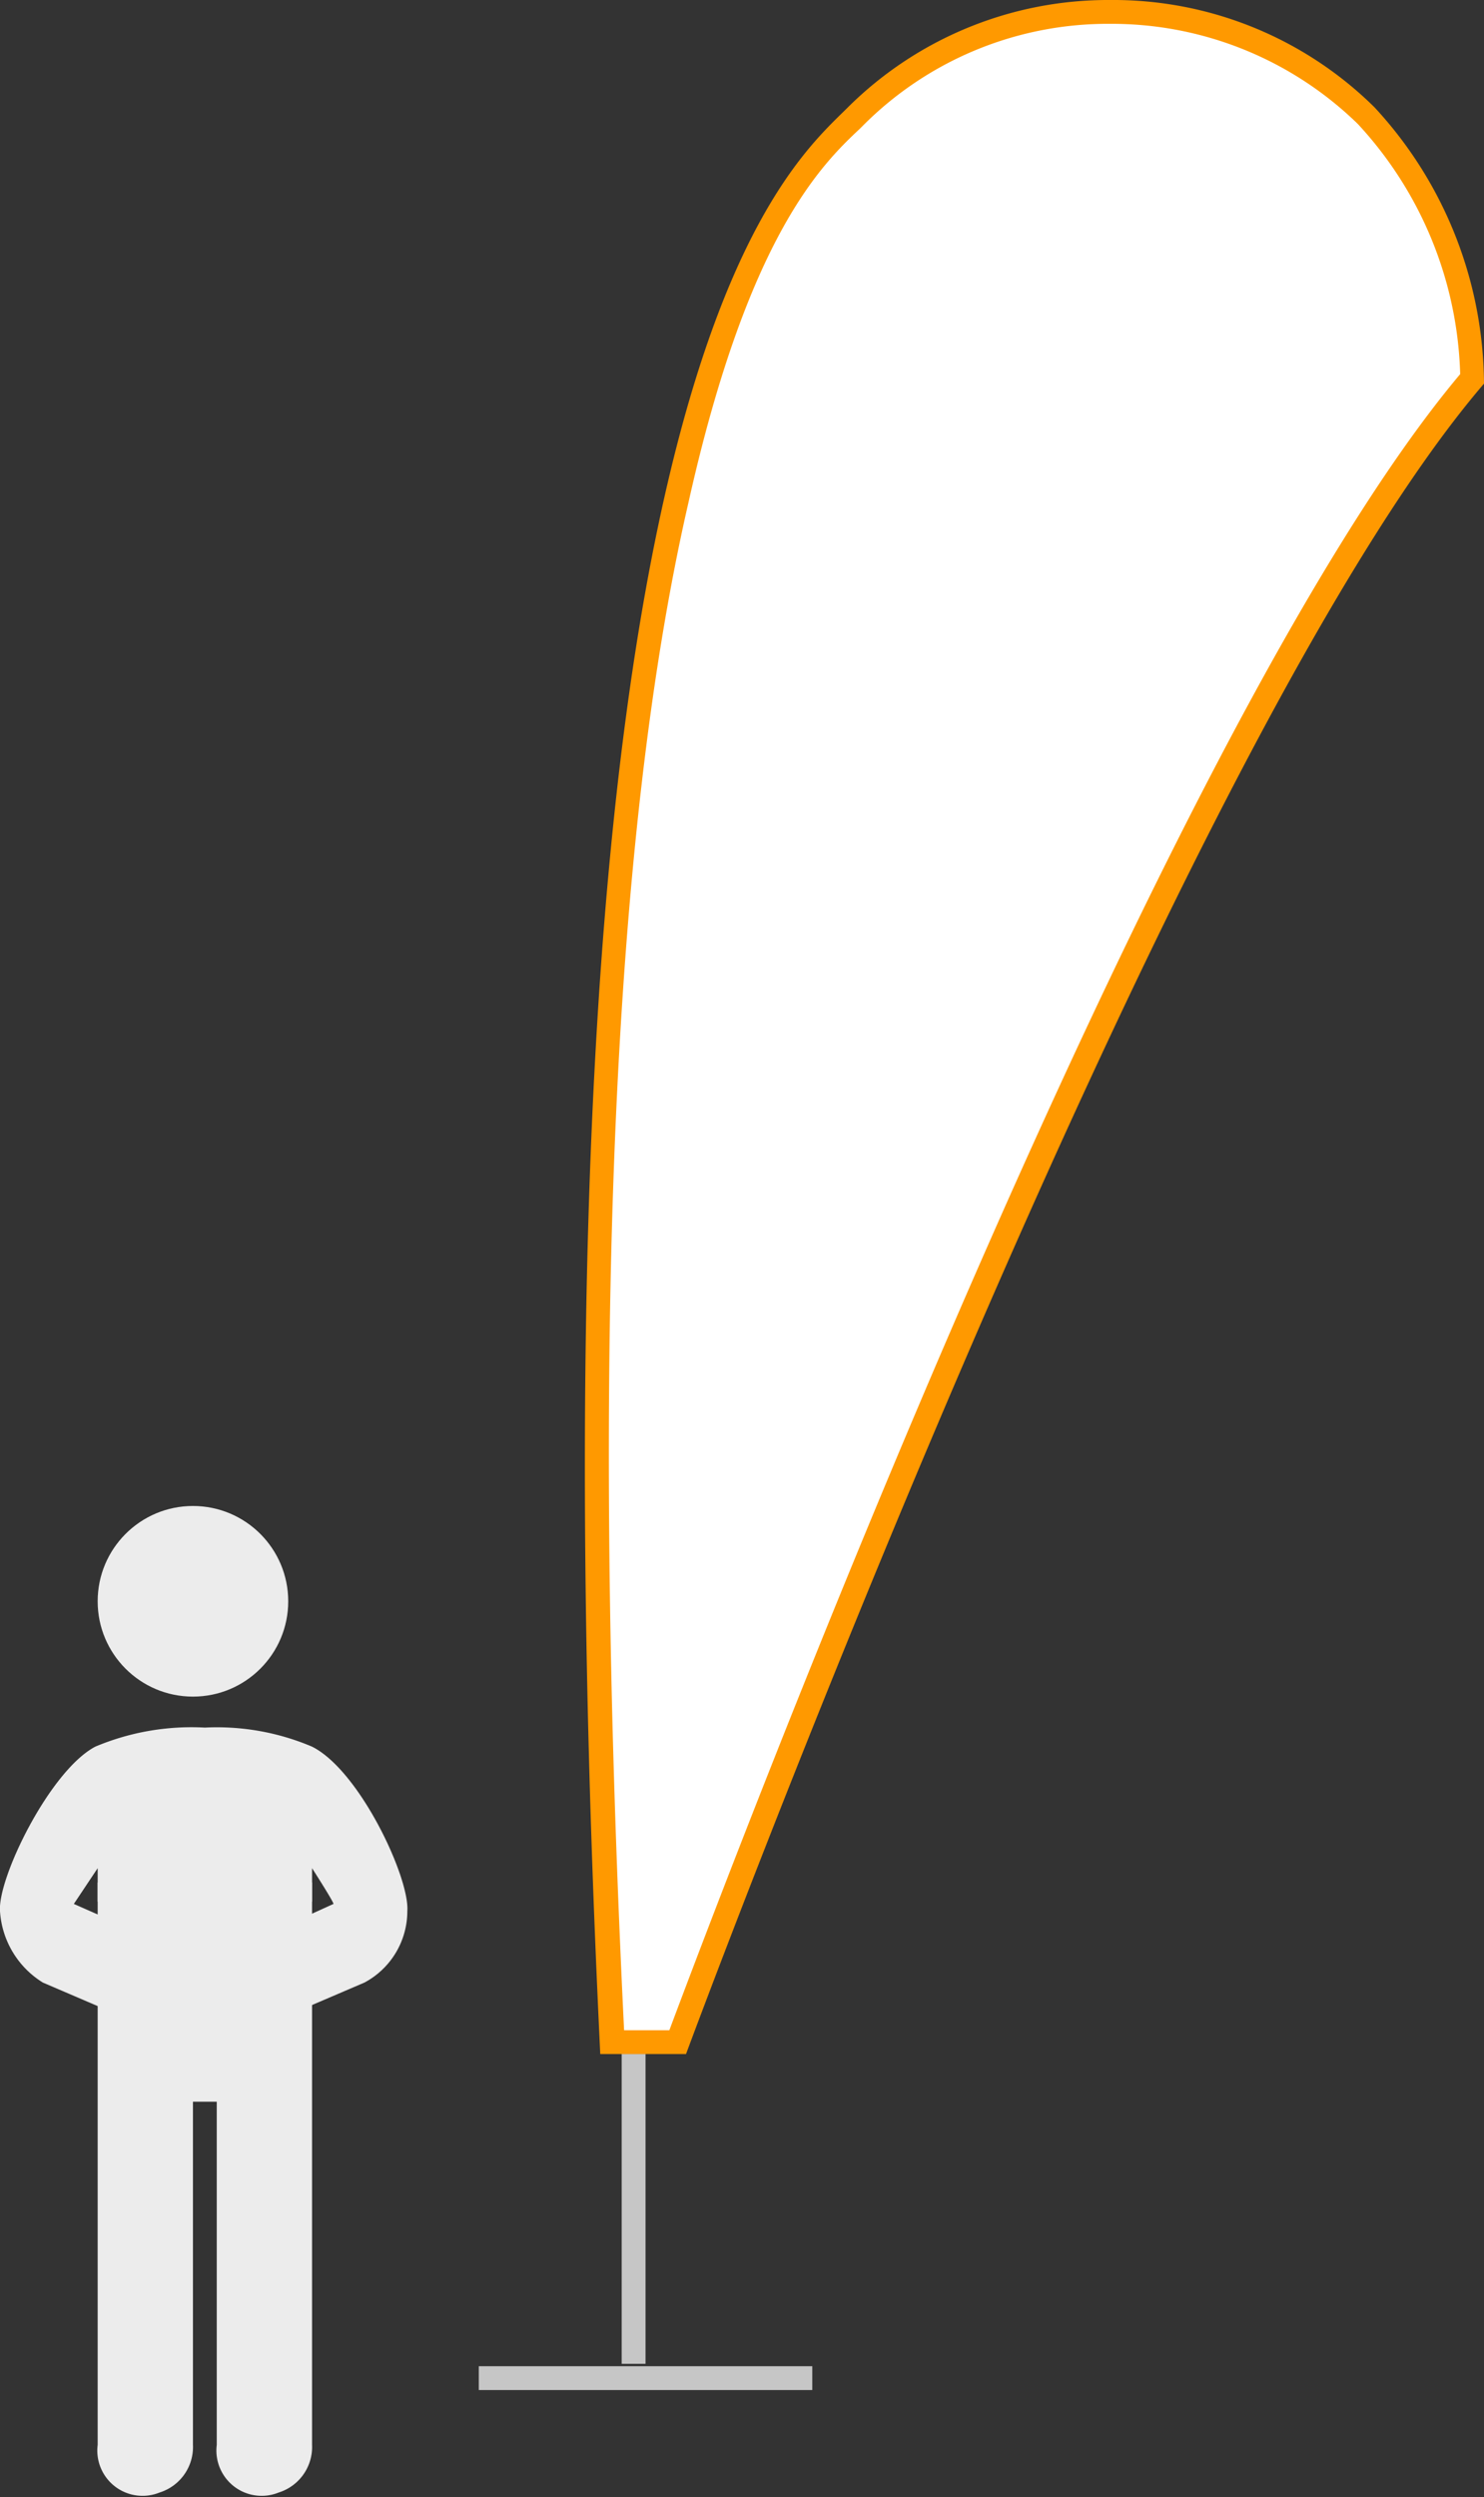 <svg xmlns="http://www.w3.org/2000/svg" width="62.3" height="104.8" viewBox="0 0 62.3 104.8">
  <rect x="0" y="0" width="62.3" height="104.8" fill="#333333" stroke="none"/>
  <title>96</title>
  <g>
    <g>
      <rect x="26.6" y="92.7" width="1" height="14" transform="translate(126.8 72.7) rotate(90)" fill="#c6c6c6"/>
      <rect x="26.1" y="86.2" width="1" height="13" fill="#c6c6c6"/>
      <g>
        <path d="M25.7,85.7C24.3,56.8,25.2,35,28.4,21,30.9,9.7,34.2,6.6,35.7,5l.2-.2A15.3,15.3,0,0,1,46.6.5,15,15,0,0,1,57.3,4.8a16.6,16.6,0,0,1,4.5,11.1c-12.7,15-31.7,65.3-33.4,69.8Z" fill="#fff"/>
        <path d="M46.6,1A14.8,14.8,0,0,1,57,5.2a16.1,16.1,0,0,1,4.3,10.5C48.6,30.8,30.5,78.8,28.1,85.2H26.2c-1.4-28.6-.5-50.2,2.7-64.1C31.4,9.9,34.5,6.9,36.1,5.4l.2-.2A14.5,14.5,0,0,1,46.6,1m0-1a15.5,15.5,0,0,0-11,4.5C32.8,7.3,21.8,16,25.2,86.2h3.6S49,31.6,62.3,16.1A17.2,17.2,0,0,0,57.7,4.5,15.6,15.6,0,0,0,46.6,0Z" fill="#f90"/>
      </g>
    </g>
    <g>
      <path d="M8.4,77.4,4.1,79v23.6a1.9,1.9,0,0,0,2.6,2,2,2,0,0,0,1.4-2V88.2h1v14.4a1.9,1.9,0,0,0,2.6,2,2,2,0,0,0,1.4-2V79Z" fill="#ececec"/>
      <circle cx="8.1" cy="67.2" r="4" fill="#ececec"/>
      <path d="M13.1,73.3a10.2,10.2,0,0,0-4.5-.8,10.4,10.4,0,0,0-4.6.8c-1.9,1-4.1,5.5-4,6.9a3.8,3.8,0,0,0,1.8,3l2.8,1.2c.4.2,1.9-3,1.9-3L3.1,79.9l1-1.5v1.4l3,1.4H10l3.1-1.4V78.4s.9,1.4.9,1.5l-3.3,1.5s1.4,3.2,1.8,3l2.8-1.2a3.4,3.4,0,0,0,1.8-3C17.2,78.8,15.1,74.3,13.1,73.3Z" fill="#ececec"/>
    </g>
  </g>
</svg>
